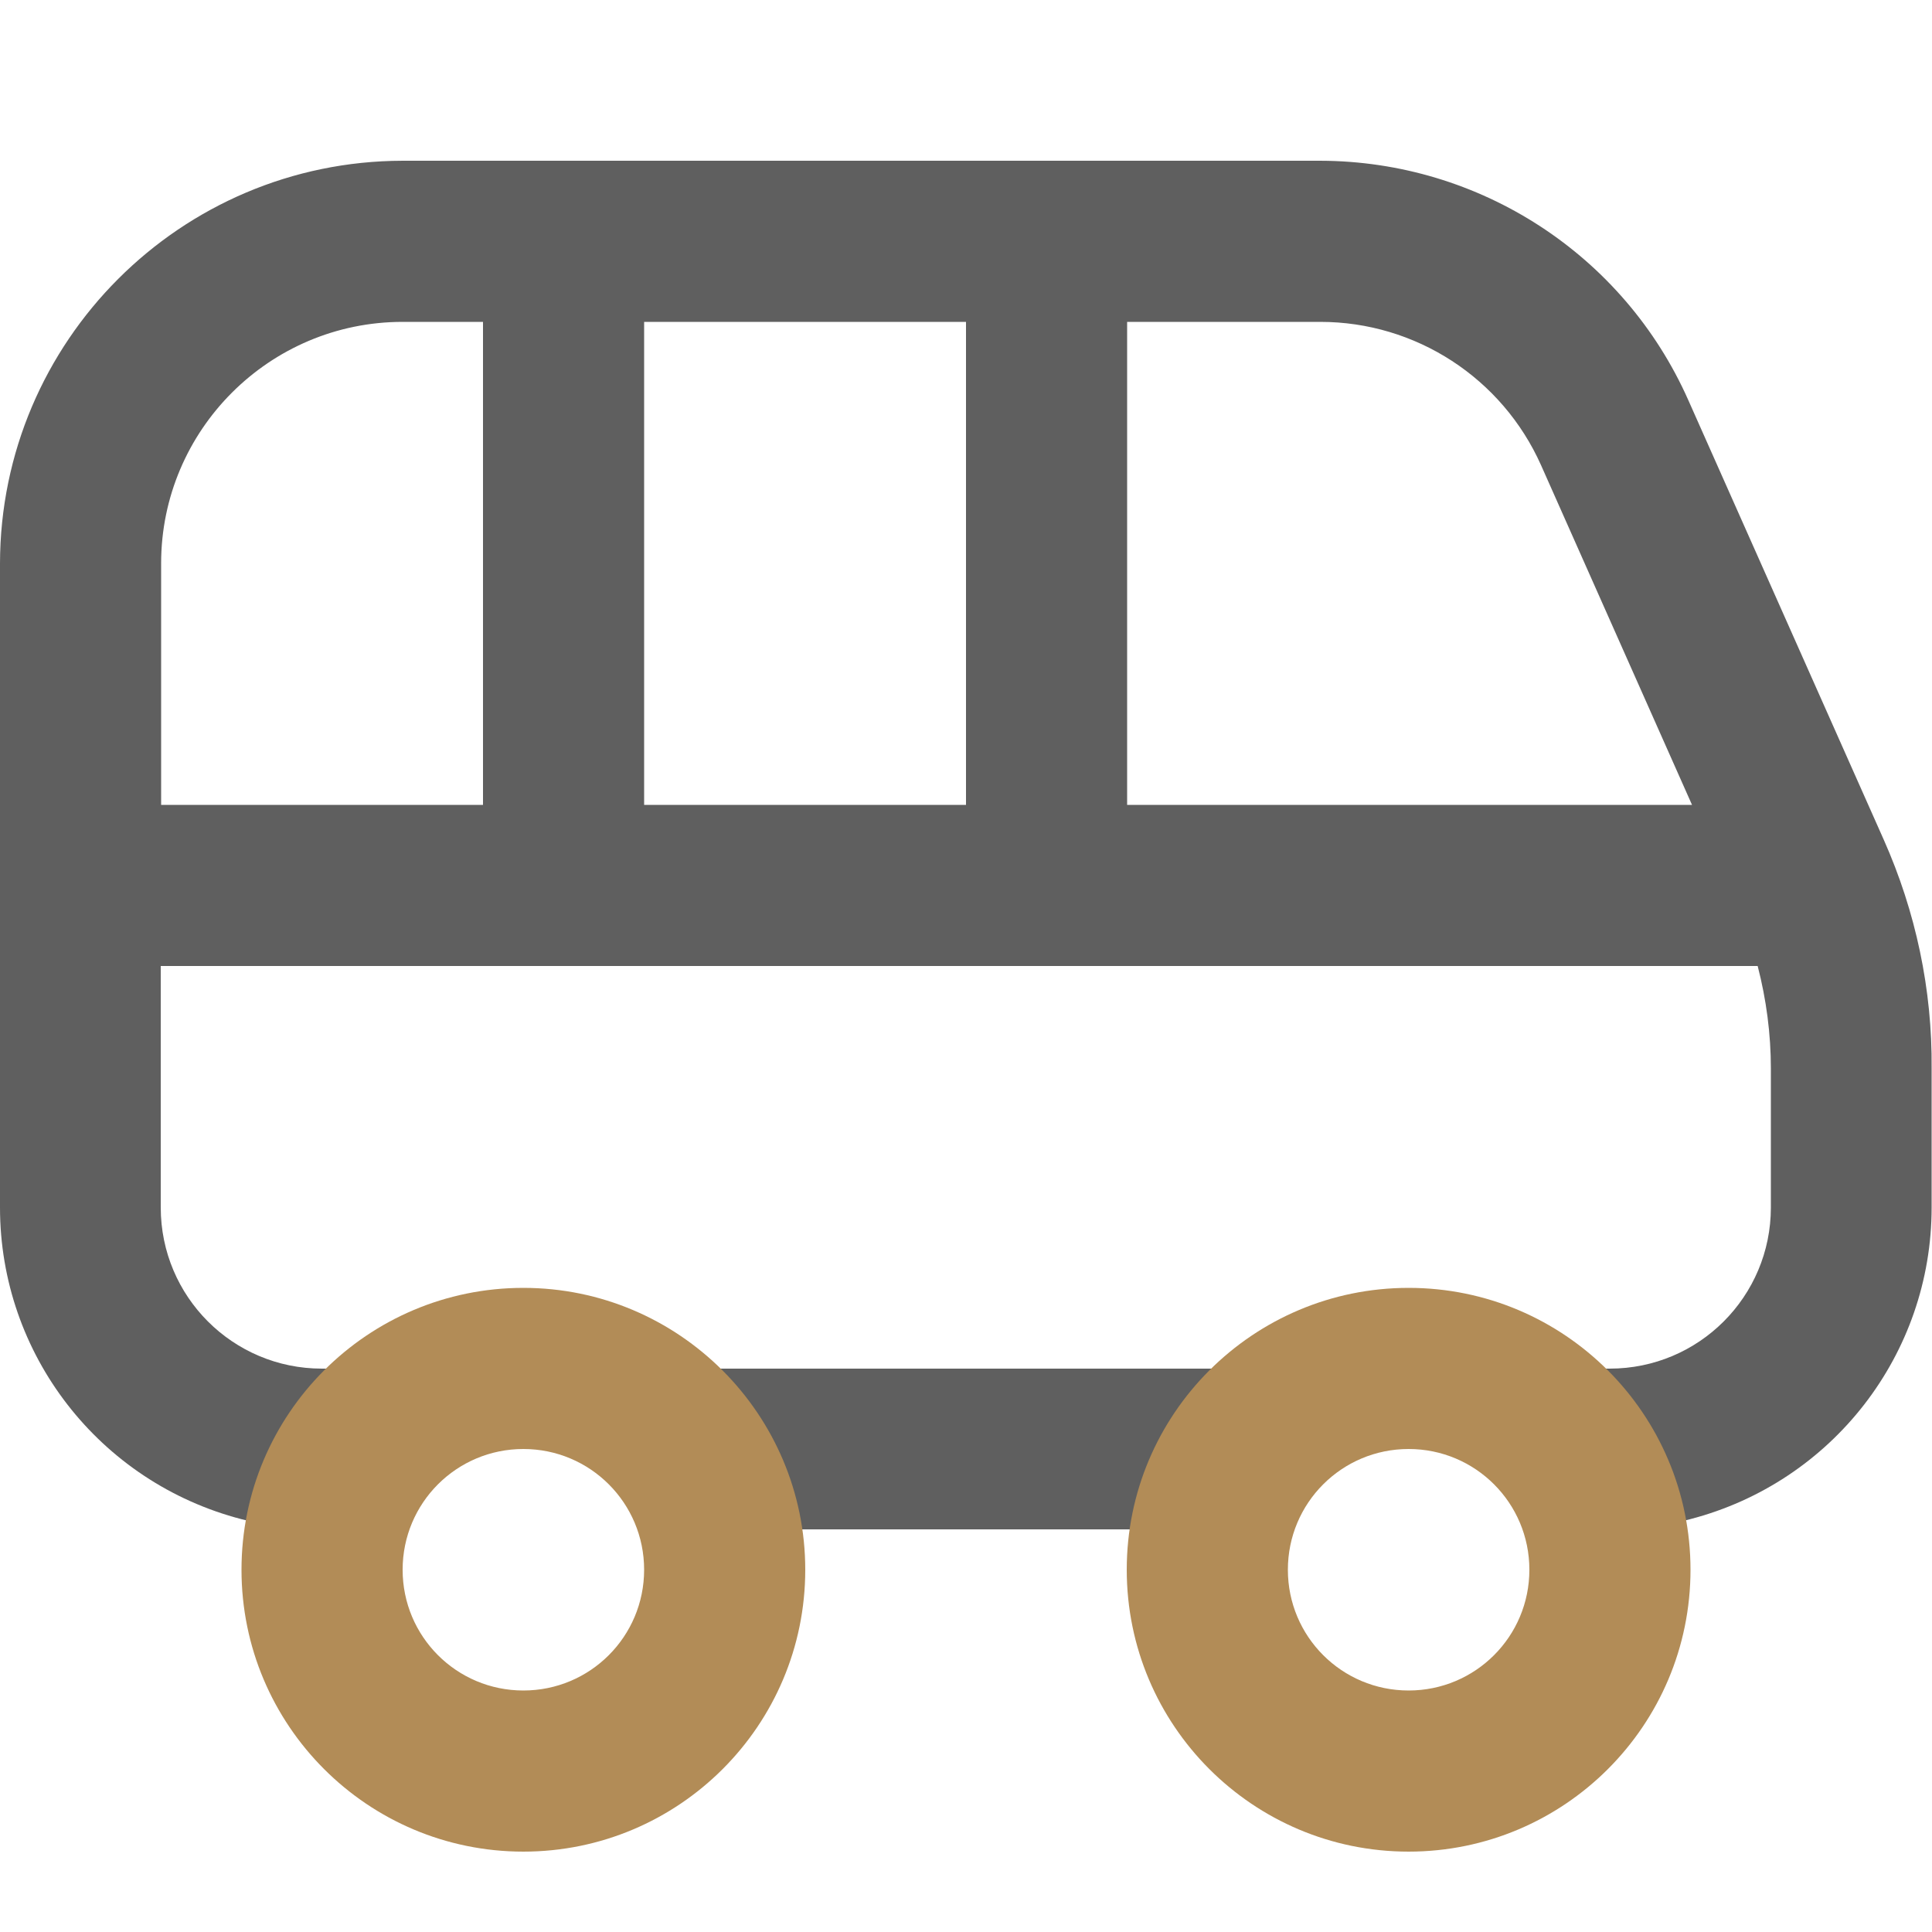 <?xml version="1.0" encoding="utf-8"?>
<!-- Generator: Adobe Illustrator 26.2.1, SVG Export Plug-In . SVG Version: 6.00 Build 0)  -->
<svg version="1.1" id="Layer_1" xmlns="http://www.w3.org/2000/svg" xmlns:xlink="http://www.w3.org/1999/xlink" x="0px" y="0px"
	 viewBox="0 0 512 512" width="512" height="512" style="enable-background:new 0 0 512 512;" xml:space="preserve">
<style type="text/css">
	.st0{fill:#B28C57;}
	.st1{fill:#5F5F5F;}
</style>
<path class="st1" d="M499.2,222.5L447.4,106c-17.1-38.5-55.3-63.3-97.5-63.4H106.7C47.8,42.7,0.1,90.5,0,149.3V320c0,38.9,26.3,72.8,64,82.6v0
	c6.8,1.8,14,2.7,21.4,2.7h11.9c4.7-18.4,21.5-32.1,41.4-32.1s36.7,13.6,41.4,32.1h151.8c4.7-18.4,21.5-32.1,41.4-32.1
	s36.7,13.6,41.4,32.1h11.8c7.4,0,14.6-0.9,21.4-2.7c37.7-9.8,64-43.7,64-82.6v-36.8C512.1,262.3,507.7,241.6,499.2,222.5z
	 M298.7,85.3h51.2c25.3,0,48.2,14.9,58.5,38l40,90H298.7V85.3z M170.7,85.3H256v128h-85.3V85.3z M42.7,149.3c0-35.3,28.7-64,64-64
	H128v128H42.7V149.3z M469.3,320c0,23.6-19.1,42.7-42.7,42.7H85.3c-23.6,0-42.7-19.1-42.7-42.7v-64h423.2c2.3,8.9,3.5,18,3.5,27.2
	V320z"/>
<path class="st0" d="M138.7,341.3C97.4,341.3,64,374.8,64,416c0,41.2,33.4,74.7,74.7,74.7c41.2,0,74.7-33.4,74.7-74.7
	C213.4,374.8,179.9,341.3,138.7,341.3z M138.7,448c-17.7,0-32-14.3-32-32s14.3-32,32-32c17.7,0,32,14.3,32,32S156.4,448,138.7,448z"
	/>
<path class="st0" d="M373.3,341.3c-41.2,0-74.7,33.4-74.7,74.7c0,41.2,33.4,74.7,74.7,74.7c41.2,0,74.7-33.4,74.7-74.7
	C448,374.8,414.6,341.3,373.3,341.3z M373.3,448c-17.7,0-32-14.3-32-32s14.3-32,32-32c17.7,0,32,14.3,32,32S391,448,373.3,448z"/>
</svg>
